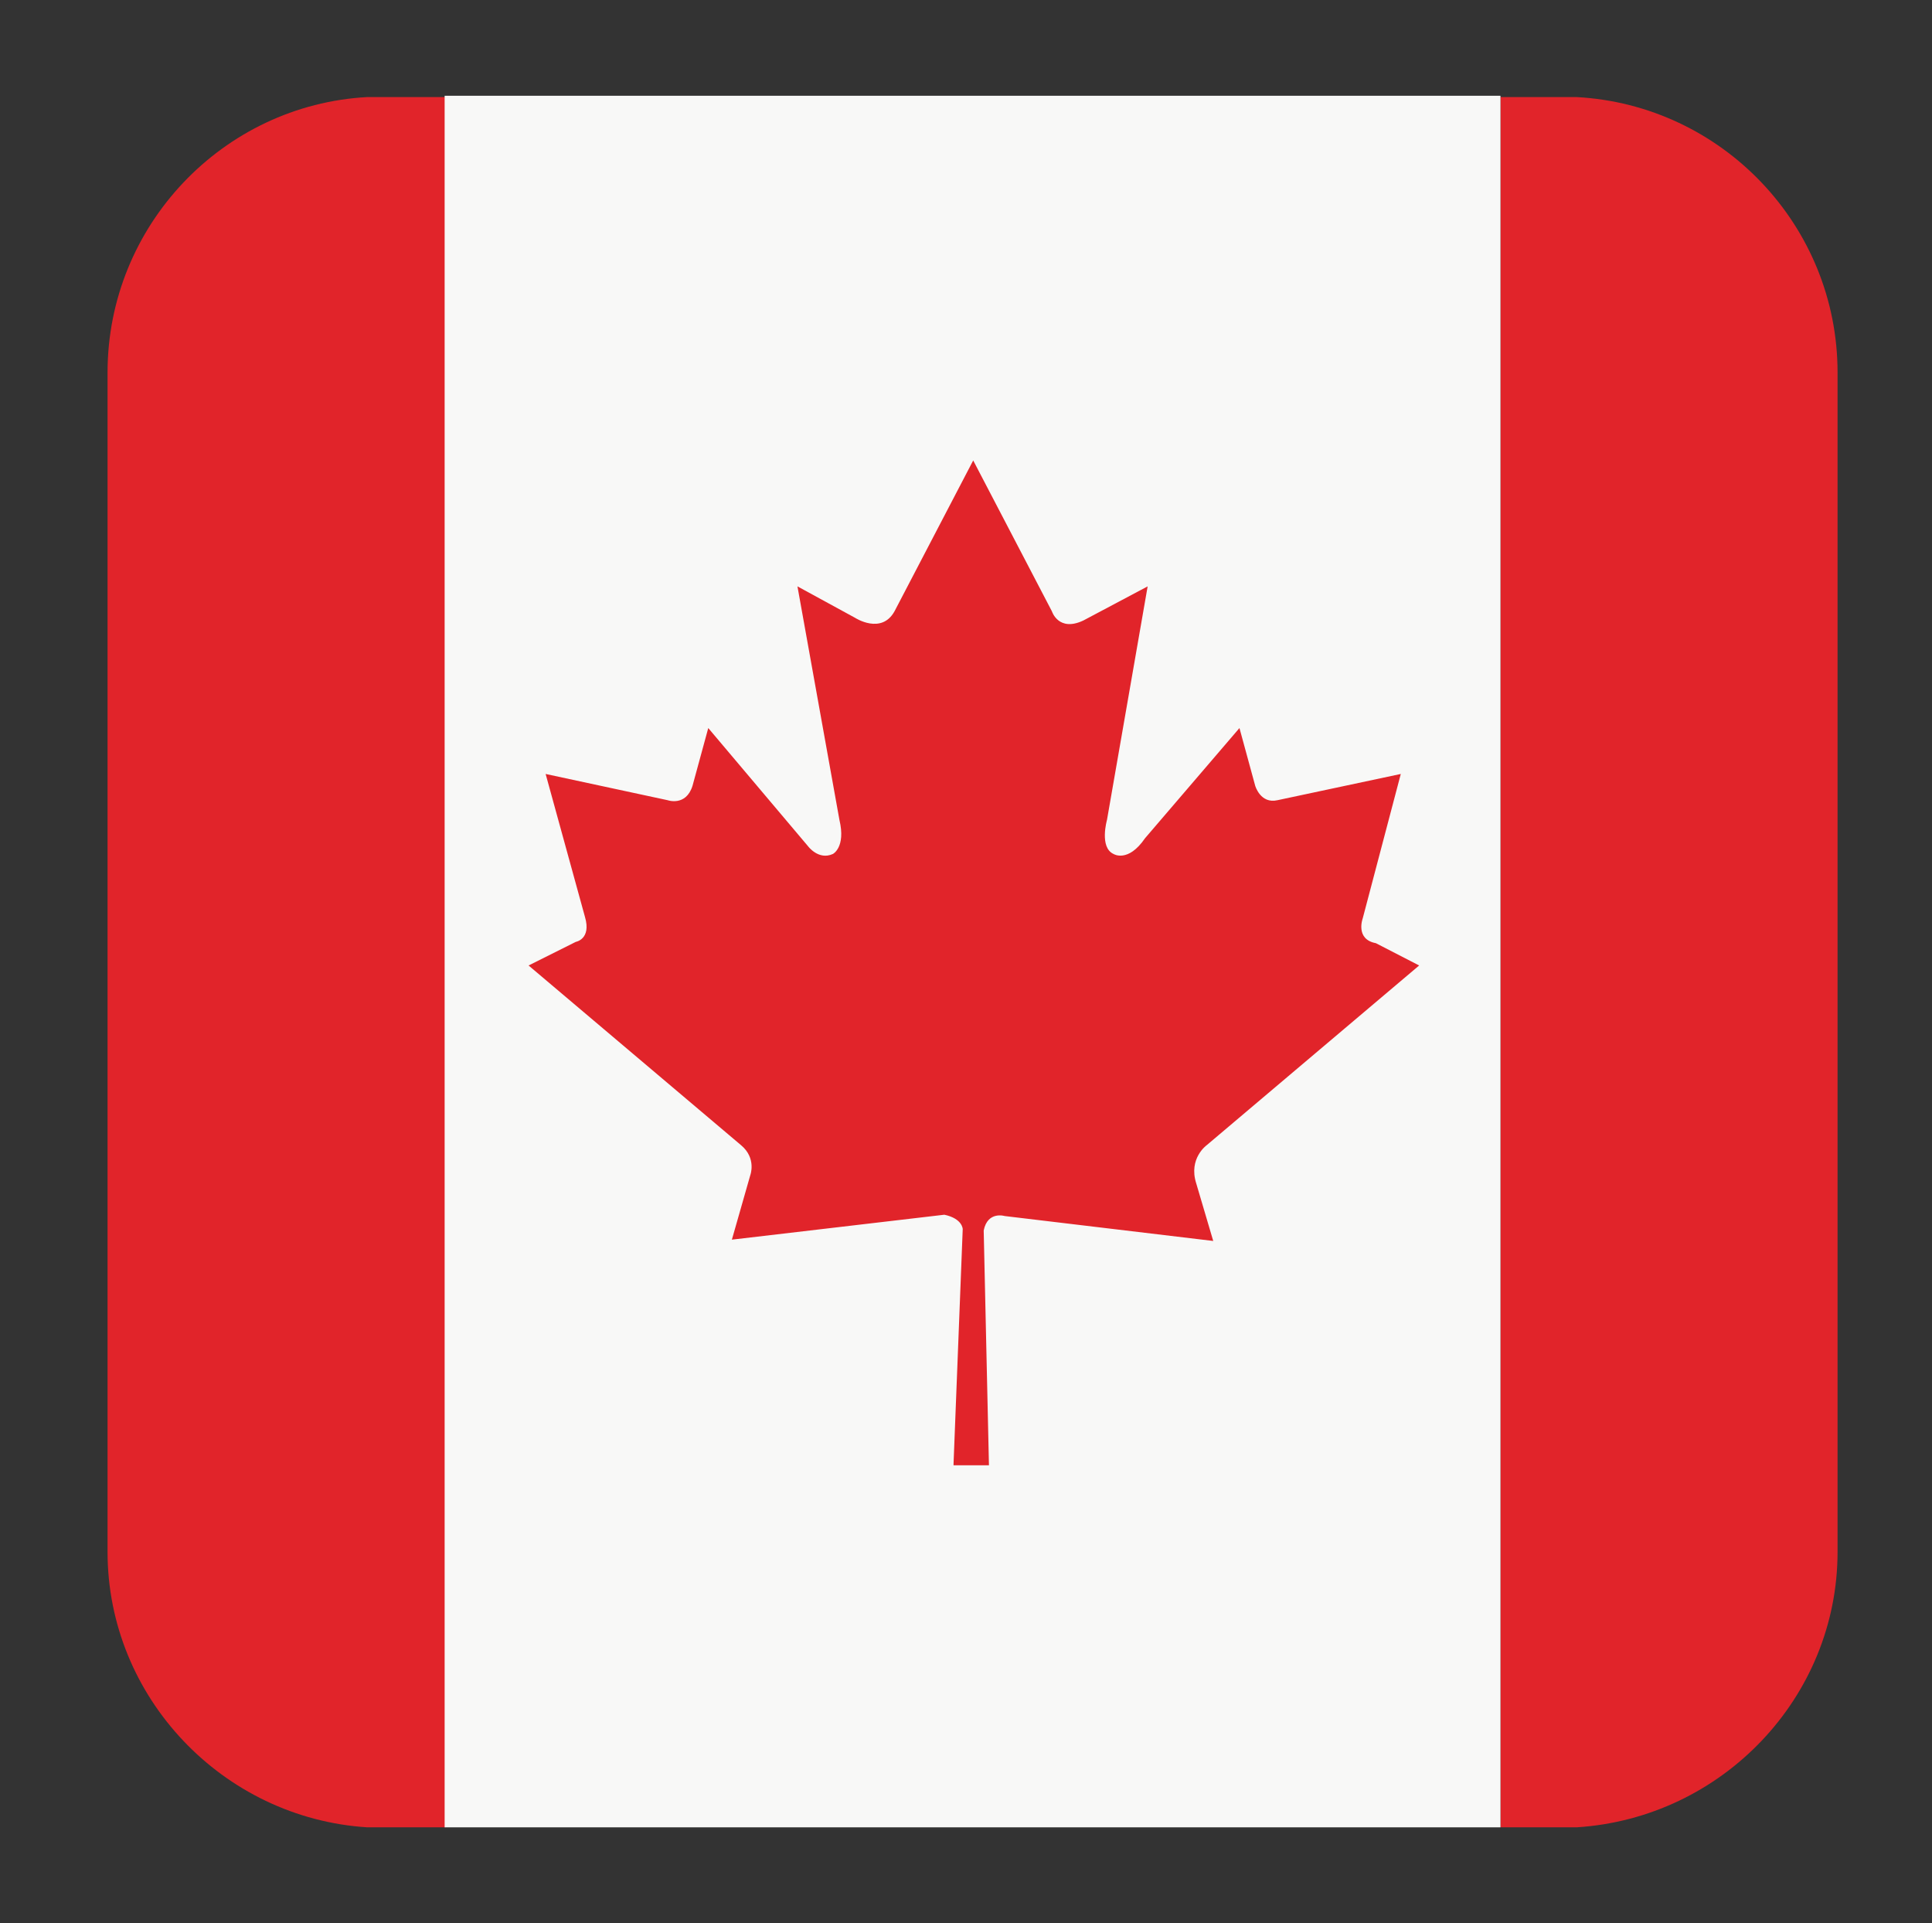<?xml version="1.0" encoding="utf-8"?>
<!-- Generator: Adobe Illustrator 26.3.1, SVG Export Plug-In . SVG Version: 6.00 Build 0)  -->
<svg version="1.1" id="Layer_1" xmlns="http://www.w3.org/2000/svg" xmlns:xlink="http://www.w3.org/1999/xlink" x="0px" y="0px"
	 viewBox="0 0 147.3 146.6" style="enable-background:new 0 0 147.3 146.6;" xml:space="preserve">
<rect x="0" y="0" width="147.3" height="146.6" fill="#333333" stroke="none"/>
<style type="text/css">
	.st0{fill-rule:evenodd;clip-rule:evenodd;fill:#E1242A;}
	.st1{fill-rule:evenodd;clip-rule:evenodd;fill:#F8F8F7;}
</style>
<path class="st0" d="M114.4,7.4h5.8c11.1,0.6,19.9,9.8,19.9,21v89.9c0,11.1-8.8,20.3-19.9,21h-5.8V7.4z M28,7.4
	C17,8,8.2,17.2,8.2,28.4v89.9c0,11.1,8.8,20.3,19.8,21h6V7.4H28z"/>
<rect id="XMLID_1163_" x="33.9" y="7.3" class="st1" width="80.5" height="132"/>
<path id="XMLID_1162_" class="st0" d="M72.7,111.6l0.7-17.9c0,0,0-0.8-1.4-1.1l-16.2,1.9l1.4-4.9c0,0,0.5-1.3-0.7-2.3L40.3,73.6
	l3.6-1.8c0,0,1.2-0.2,0.7-1.9l-3-10.9l9.3,2c0,0,1.4,0.5,1.9-1.1l1.2-4.4l7.6,9c0,0,0.8,1.1,1.9,0.6c0,0,1-0.5,0.5-2.6l-3.2-17.8
	l4.4,2.4c0,0,2,1.3,3-0.5l6-11.5l6,11.5c0,0,0.5,1.6,2.4,0.7l4.9-2.6l-3.1,17.8c0,0-0.6,2.1,0.5,2.6c0,0,1.1,0.7,2.4-1.2l7.2-8.4
	l1.2,4.4c0,0,0.4,1.4,1.7,1.1l9.4-2l-2.9,11c0,0-0.6,1.6,1,1.9l3.3,1.7L92,87.3c0,0-1.4,1-0.8,2.9l1.3,4.4l-15.9-1.9
	c0,0-1.3-0.4-1.6,1.1l0.4,17.9H72.7z"/>
</svg>
